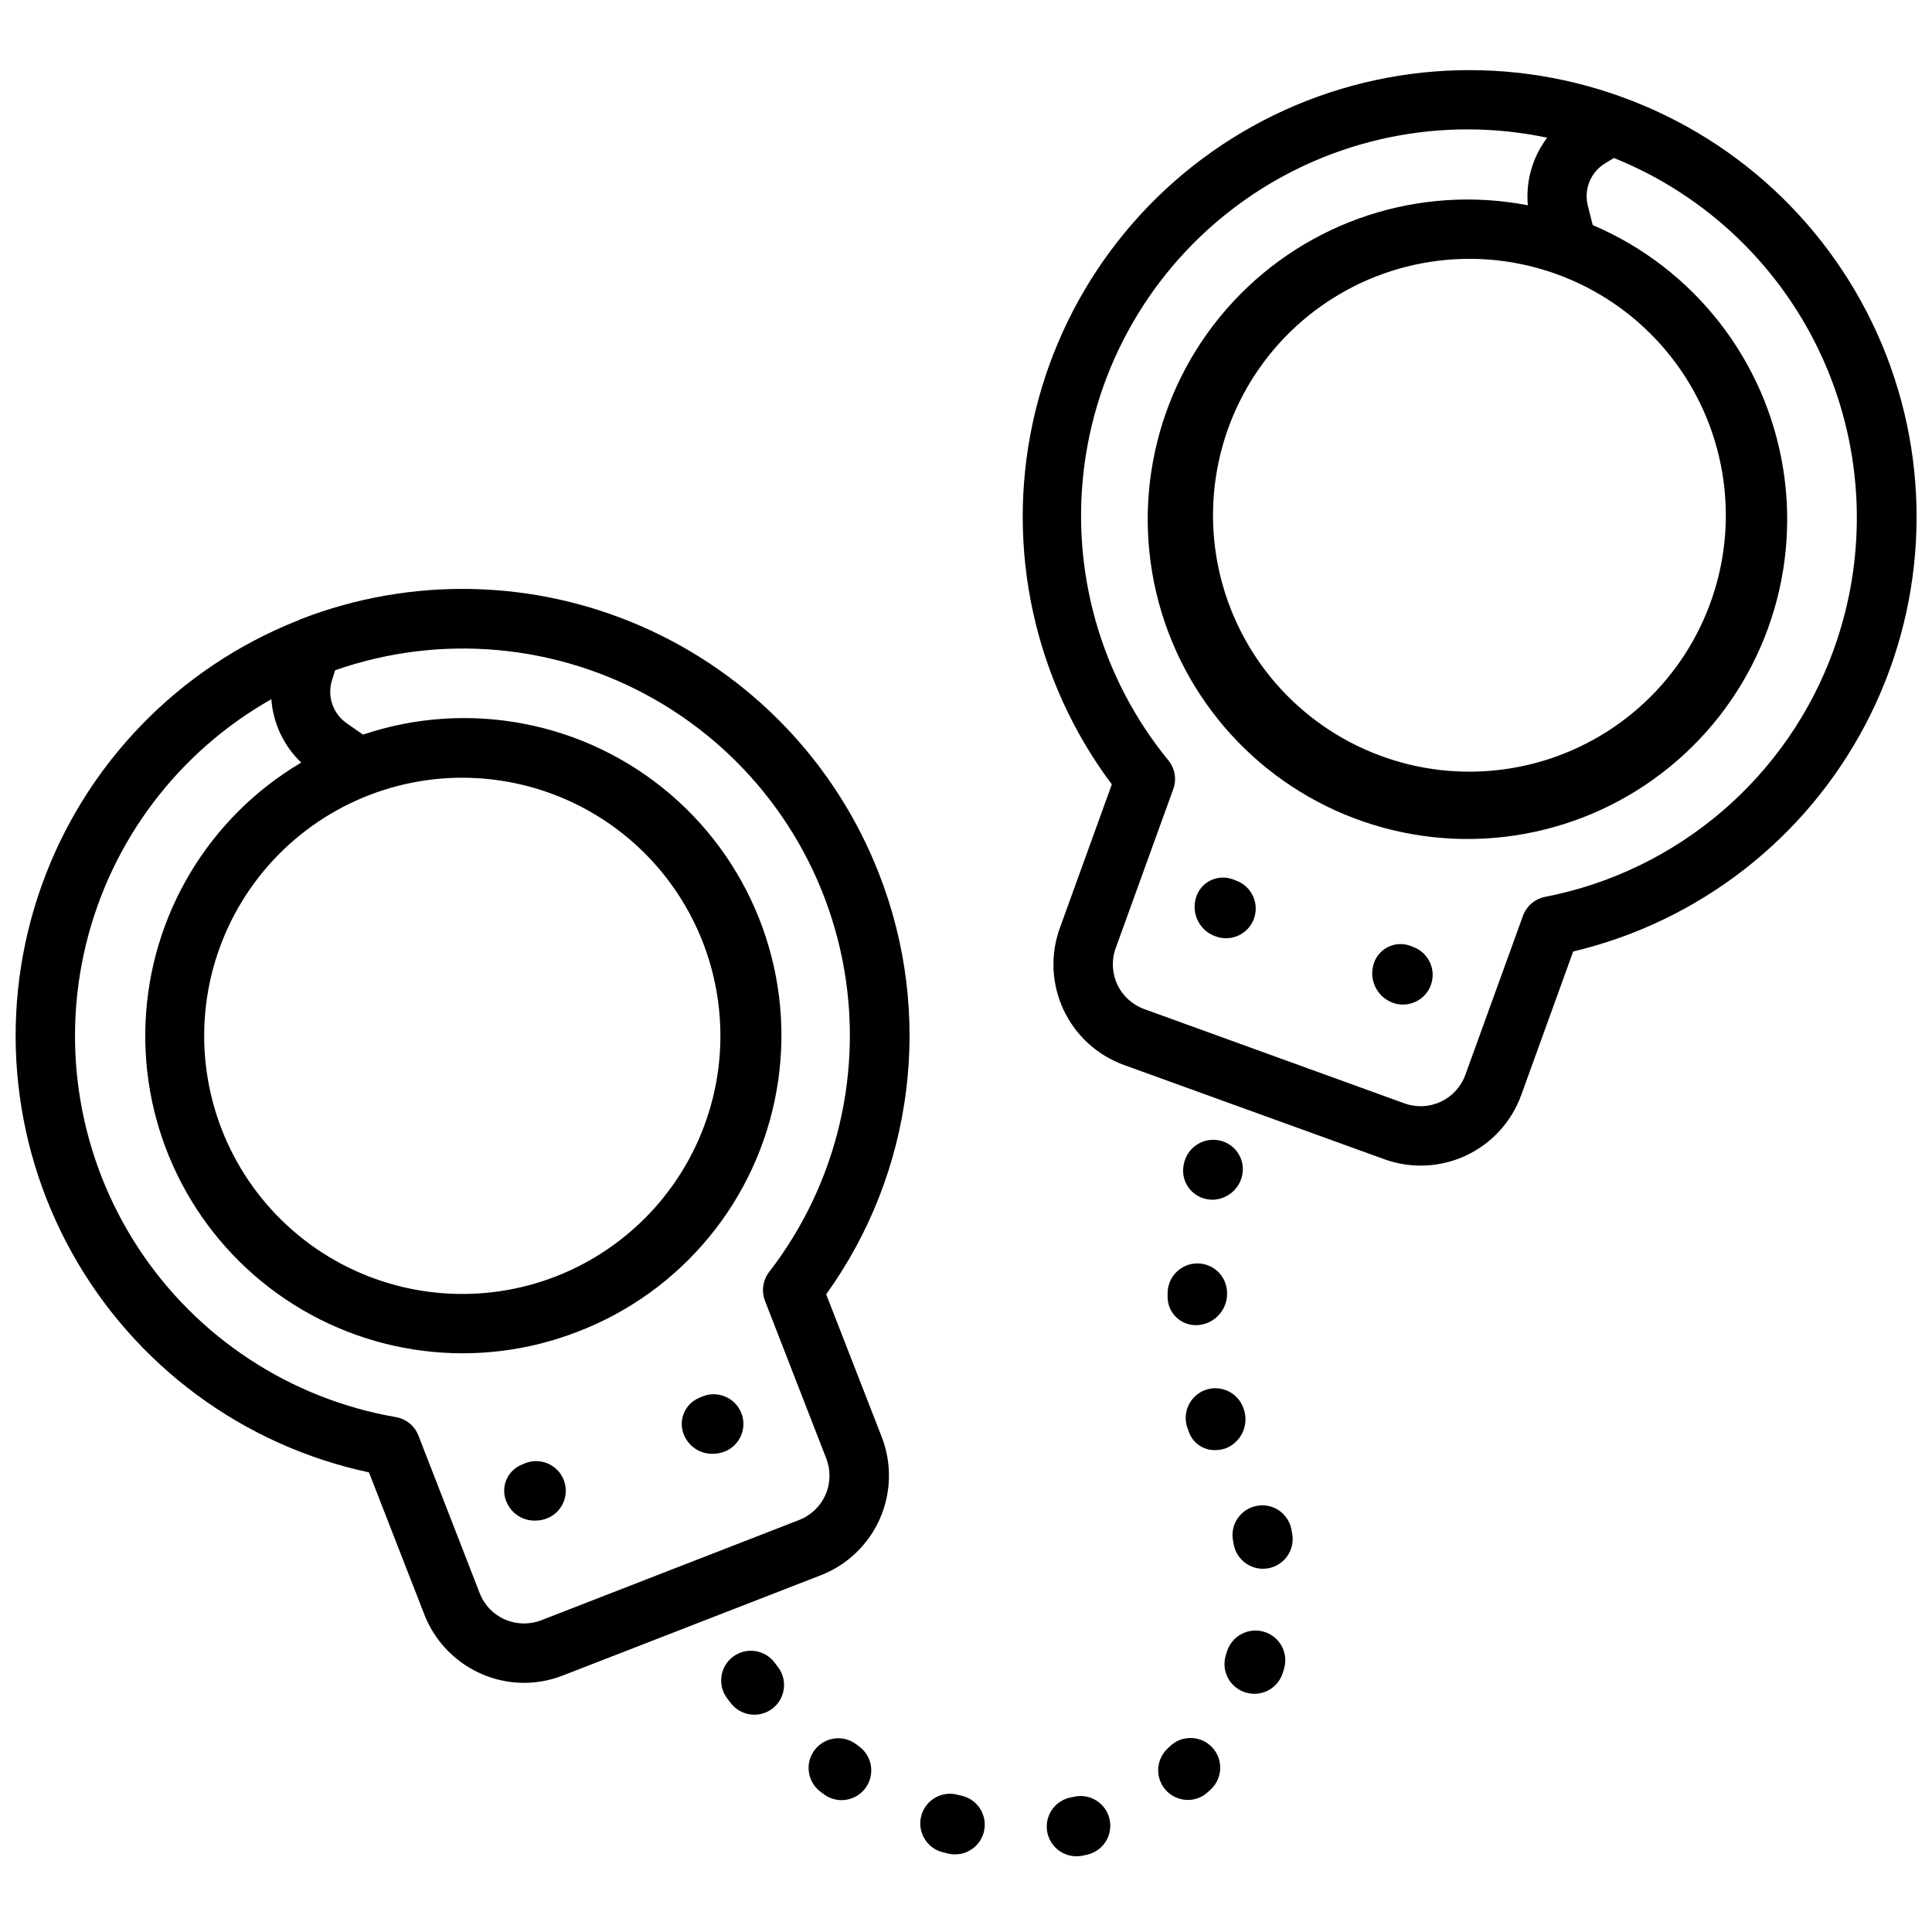 <?xml version="1.0" encoding="UTF-8"?>
<!-- Uploaded to: ICON Repo, www.iconrepo.com, Generator: ICON Repo Mixer Tools -->
<svg width="800px" height="800px" version="1.1" viewBox="144 144 512 512" xmlns="http://www.w3.org/2000/svg">
 <defs>
  <clipPath id="b">
   <path d="m415 162h236.9v291h-236.9z"/>
  </clipPath>
  <clipPath id="a">
   <path d="m148.09 300h237.91v290h-237.91z"/>
  </clipPath>
 </defs>
 <g clip-path="url(#b)">
  <path d="m573.75 169.68c-32.156-11.664-67.785-8.848-97.707 7.727-29.922 16.57-51.211 45.281-58.379 78.727-7.172 33.445 0.48 68.355 20.98 95.738l-13.77 38.047c-2.566 7.07-2.215 14.871 0.973 21.684 3.191 6.812 8.957 12.074 16.031 14.633l68.969 24.969c7.066 2.559 14.863 2.207 21.668-0.98 6.809-3.191 12.07-8.953 14.625-16.02l13.77-38.047 0.004-0.004c33.285-7.906 61.523-29.828 77.43-60.117 15.91-30.289 17.934-65.98 5.551-97.871-12.387-31.895-37.965-56.867-70.145-68.484zm-17.023 47.043c21.473 7.844 37.566 25.965 42.816 48.215 5.254 22.254-1.035 45.652-16.734 62.273-15.703 16.621-38.707 24.23-61.223 20.254-22.516-3.981-41.52-19.012-50.57-40.008-9.055-20.996-6.945-45.133 5.617-64.238 12.559-19.105 33.887-30.609 56.75-30.621 7.961 0 15.863 1.395 23.344 4.125zm73.273 99.305c-12.156 33.848-41.242 58.797-76.551 65.652-2.699 0.535-4.922 2.449-5.856 5.039l-15.262 42.133v-0.004c-1.137 3.141-3.477 5.703-6.5 7.121-3.027 1.418-6.492 1.574-9.633 0.438l-68.969-24.992c-3.144-1.137-5.707-3.477-7.125-6.504-1.418-3.027-1.574-6.496-0.434-9.641l15.25-42.133 0.004 0.004c0.941-2.582 0.461-5.473-1.273-7.609-18.012-22.008-26.062-50.516-22.219-78.695 3.844-28.18 19.238-53.492 42.488-69.867 23.25-16.379 52.266-22.348 80.094-16.477-3.875 5.121-5.703 11.508-5.121 17.906-28.676-5.516-58.172 4.125-78.059 25.512-19.883 21.387-27.355 51.504-19.77 79.707 7.586 28.199 29.156 50.508 57.09 59.031 27.93 8.527 58.281 2.07 80.324-17.086 22.039-19.16 32.664-48.316 28.109-77.16-4.551-28.848-23.633-53.316-50.504-64.758l-1.301-5.172c-1.086-4.328 0.77-8.859 4.578-11.18l2.34-1.426v-0.004c24.676 9.934 44.539 29.047 55.41 53.32 10.871 24.273 11.906 51.82 2.887 76.844z"/>
 </g>
 <path d="m471.23 377.19-0.914-0.285c-1.949-0.613-4.062-0.398-5.852 0.594-1.785 0.992-3.086 2.676-3.594 4.656-1.164 4.293 1.27 8.738 5.512 10.074 1.992 0.676 4.172 0.527 6.051-0.418 1.883-0.941 3.309-2.598 3.961-4.598 0.648-2 0.477-4.176-0.488-6.047-0.965-1.867-2.637-3.273-4.644-3.902z"/>
 <path d="m518.33 394.84-0.945-0.305c-1.949-0.617-4.066-0.402-5.852 0.59-1.789 0.992-3.086 2.676-3.594 4.656-1.16 4.293 1.27 8.734 5.508 10.078 4.117 1.289 8.504-0.973 9.84-5.074 1.336-4.098-0.875-8.512-4.957-9.895z"/>
 <g clip-path="url(#a)">
  <path d="m376.96 375.59c-11.383-29.273-33.93-52.828-62.676-65.484s-61.34-13.375-90.621-2.004c-0.262 0.105-0.516 0.242-0.777 0.355-31.699 12.562-56.441 38.188-67.883 70.309-11.441 32.121-8.469 67.613 8.152 97.387s45.277 50.93 78.625 58.043l14.695 37.711v0.004c2.078 5.309 5.707 9.871 10.414 13.09 4.703 3.223 10.27 4.953 15.973 4.973 3.516-0.004 7-0.664 10.273-1.941l68.359-26.566h0.004c7.016-2.723 12.664-8.125 15.691-15.02 3.027-6.891 3.191-14.703 0.449-21.715l-14.695-37.723h0.004c23.262-32.359 28.539-74.305 14.012-111.42zm-85.617 106.66c-19.816 7.719-42.098 5.781-60.285-5.242s-30.211-29.879-32.539-51.02c-2.324-21.141 5.316-42.156 20.672-56.871 15.359-14.711 36.684-21.445 57.707-18.215 21.02 3.227 39.344 16.051 49.578 34.691 10.234 18.645 11.215 40.984 2.652 60.453-7.305 16.594-20.887 29.609-37.773 36.203zm56.488-1.156c-1.672 2.18-2.09 5.074-1.102 7.641l16.238 41.766c1.211 3.113 1.137 6.582-0.211 9.641-1.344 3.059-3.852 5.457-6.969 6.668l-68.359 26.578c-3.113 1.203-6.578 1.125-9.637-0.211-3.062-1.34-5.465-3.848-6.664-6.969l-16.238-41.766c-0.996-2.566-3.262-4.422-5.973-4.891-27.949-4.836-52.648-21.039-68.215-44.75-15.57-23.711-20.621-52.816-13.949-80.387s24.469-51.145 49.156-65.113c0.465 6.387 3.289 12.371 7.922 16.793-24.473 14.453-39.988 40.289-41.254 68.684-1.262 28.395 11.898 55.508 34.988 72.078 23.094 16.574 52.992 20.363 79.488 10.078 27.672-10.594 47.73-34.969 52.797-64.164 5.066-29.195-5.606-58.902-28.094-78.199-22.488-19.293-53.473-25.332-81.562-15.887l-4.312-3.012c-3.66-2.543-5.238-7.172-3.894-11.422l0.828-2.625v0.004c28.016-9.809 58.902-6.992 84.68 7.715 25.781 14.703 43.926 39.859 49.742 68.961 5.82 29.105-1.262 59.301-19.406 82.789z"/>
 </g>
 <path d="m282.99 531.84-0.914 0.387c-1.863 0.816-3.316 2.363-4.012 4.273-0.699 1.914-0.582 4.031 0.32 5.856 1.348 2.891 4.281 4.707 7.473 4.617 1.137 0.004 2.258-0.227 3.305-0.672 3.996-1.703 5.852-6.32 4.144-10.316-1.703-3.992-6.32-5.848-10.316-4.144z"/>
 <path d="m330.03 514.13-0.902 0.387c-1.863 0.824-3.312 2.371-4.008 4.289-0.695 1.918-0.578 4.035 0.324 5.863 1.363 2.871 4.293 4.676 7.473 4.598 1.145 0.004 2.273-0.223 3.328-0.664 3.996-1.715 5.844-6.348 4.129-10.344-1.715-3.996-6.348-5.844-10.344-4.129z"/>
 <path d="m370.88 606.23c-3.477-2.609-8.414-1.902-11.02 1.574-2.609 3.481-1.906 8.414 1.574 11.023l0.922 0.684v-0.004c1.348 1.004 2.981 1.547 4.66 1.543 3.402 0.004 6.422-2.18 7.484-5.414 1.062-3.231-0.074-6.781-2.812-8.797z"/>
 <path d="m349.37 584.73c-1.242-1.719-3.125-2.863-5.219-3.176-2.098-0.312-4.231 0.234-5.918 1.516-1.688 1.277-2.789 3.184-3.055 5.285-0.266 2.106 0.328 4.223 1.648 5.883l0.703 0.914c1.246 1.73 3.144 2.879 5.254 3.184 2.113 0.309 4.258-0.258 5.945-1.562 1.688-1.305 2.773-3.238 3.008-5.359 0.234-2.121-0.398-4.246-1.762-5.887z"/>
 <path d="m454.07 606.77-0.621 0.586v0.004c-2.371 2.199-3.156 5.629-1.977 8.641 1.18 3.016 4.086 5 7.32 5.004 1.98 0 3.887-0.75 5.332-2.102l0.965-0.902c3.031-3.055 3.043-7.981 0.031-11.051-3.012-3.074-7.934-3.156-11.051-0.188z"/>
 <path d="m478.97 576.44c-4.156-1.242-8.535 1.102-9.812 5.246l-0.305 0.988c-0.617 2.004-0.41 4.168 0.574 6.019 0.984 1.848 2.668 3.231 4.676 3.836 0.754 0.227 1.539 0.344 2.328 0.348 3.449-0.004 6.496-2.25 7.516-5.543l0.324-1.051c0.617-2.008 0.402-4.18-0.594-6.027-0.996-1.852-2.691-3.227-4.707-3.816z"/>
 <path d="m477.06 543.07c-2.059 0.379-3.879 1.562-5.062 3.293-1.184 1.727-1.625 3.856-1.234 5.91l0.168 0.922v0.004c0.652 3.769 3.922 6.527 7.746 6.539 0.453-0.004 0.902-0.043 1.344-0.117 2.059-0.352 3.894-1.504 5.102-3.211 1.207-1.703 1.688-3.82 1.332-5.879l-0.219-1.207c-0.383-2.047-1.566-3.859-3.285-5.035-1.723-1.172-3.844-1.613-5.891-1.219z"/>
 <path d="m453.43 486.66v1.164c0.031 2.031 0.887 3.965 2.375 5.348 1.484 1.387 3.469 2.109 5.496 2 4.457-0.23 7.934-3.938 7.883-8.395 0.031-2.09-0.77-4.102-2.231-5.594-1.457-1.492-3.449-2.344-5.535-2.363h-0.105c-4.336 0.004-7.856 3.504-7.883 7.84z"/>
 <path d="m463.58 512.3c-4.117 1.395-6.328 5.863-4.941 9.984l0.418 1.195c1.043 2.945 3.859 4.887 6.981 4.816 1.012-0.004 2.012-0.188 2.961-0.535 4.082-1.715 6.09-6.34 4.555-10.496-1.391-4.117-5.848-6.336-9.973-4.965z"/>
 <path d="m428.52 620.18-0.82 0.168h0.004c-3.961 0.805-6.668 4.477-6.269 8.496 0.402 4.019 3.781 7.086 7.82 7.09 0.531 0.004 1.059-0.043 1.574-0.145l1.301-0.285c2.043-0.469 3.812-1.734 4.922-3.512 1.105-1.777 1.457-3.926 0.977-5.965-0.48-2.039-1.754-3.801-3.539-4.898-1.781-1.098-3.93-1.441-5.969-0.949z"/>
 <path d="m398.86 619.89-0.82-0.188c-2.043-0.625-4.254-0.387-6.121 0.652-1.867 1.039-3.231 2.797-3.777 4.859-0.547 2.066-0.23 4.266 0.875 6.094s2.91 3.129 4.992 3.602l1.289 0.316h0.004c0.582 0.141 1.184 0.211 1.785 0.207 4.008 0.008 7.379-2.996 7.832-6.977 0.457-3.984-2.152-7.672-6.059-8.566z"/>
 <path d="m467.23 446.25c-4.266-0.945-8.492 1.742-9.449 6.004l-0.105 0.484h0.004c-0.402 2.012 0.02 4.106 1.172 5.805s2.938 2.867 4.957 3.242c0.508 0.098 1.023 0.152 1.543 0.156 3.785-0.074 7.027-2.734 7.84-6.434 0.91-4.203-1.762-8.348-5.961-9.258z"/>
</svg>